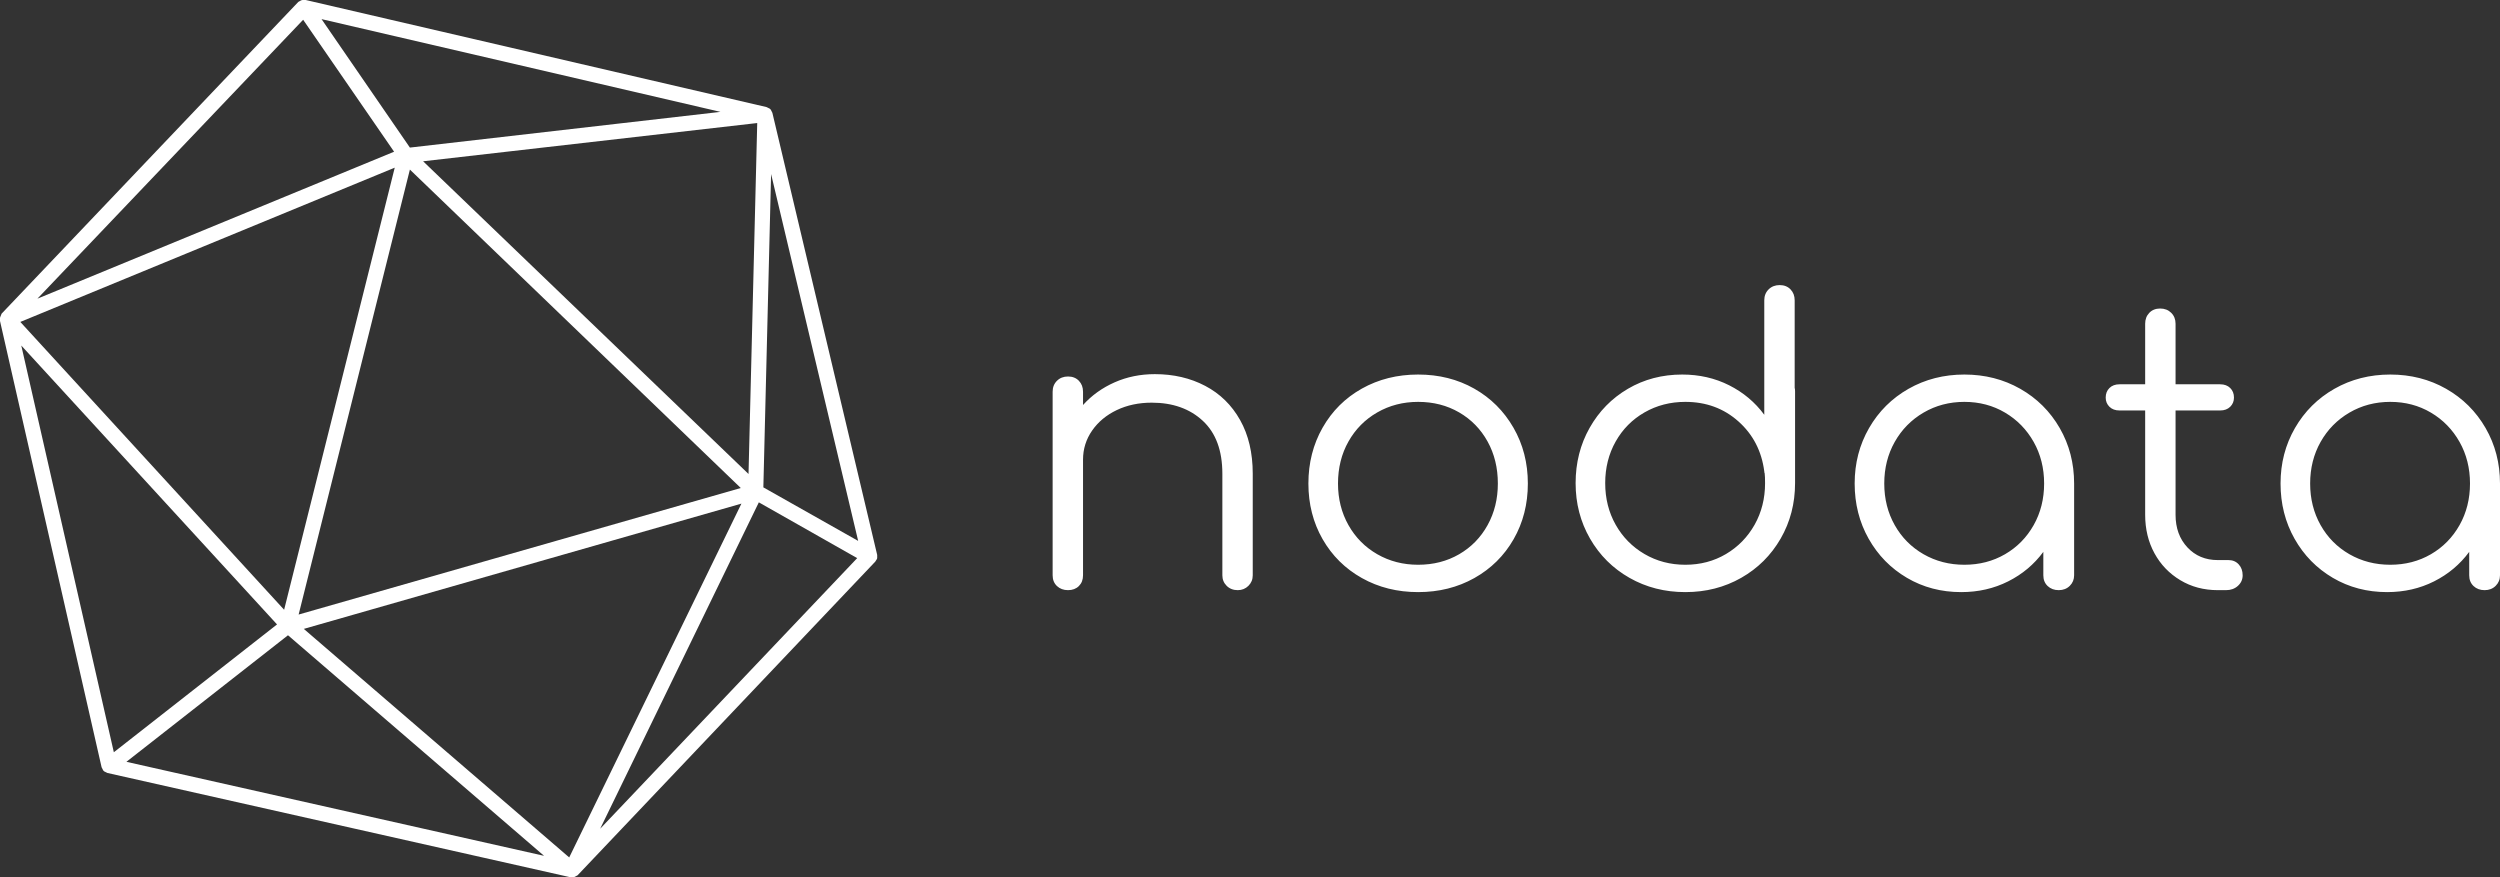 <?xml version="1.0" encoding="UTF-8"?>
<svg width="228px" height="80px" viewBox="0 0 228 80" version="1.1" xmlns="http://www.w3.org/2000/svg" xmlns:xlink="http://www.w3.org/1999/xlink">
    <rect x="0" y="0" width="228" height="80" fill="#333333" stroke="none"/>
    <!-- Generator: Sketch 52.5 (67469) - http://www.bohemiancoding.com/sketch -->
    <title>Nodata - Full - White@3x</title>
    <desc>Created with Sketch.</desc>
    <g id="⚙️Components" stroke="none" stroke-width="1" fill="none" fill-rule="evenodd">
        <g id="Branding" transform="translate(-44, -223)" fill="#FFFFFF">
            <g id="Nodata---Full---White" transform="translate(44, 223)">
                <g id="Components/Brand/Logo-Solo---Nodata-Blue">
                    <path d="M70.441,10.291 L70.294,10 L70.206,9.913 L69.912,9.767 L27.882,0 L27.588,0 L27.471,0.029 L27.206,0.174 L0.147,28.605 L0.029,28.895 L0,28.983 L0,29.273 L9.265,69.971 L9.412,70.262 L9.5,70.349 L9.794,70.494 L52,80 L52.294,80 L52.412,79.971 L52.676,79.826 L79.824,51.221 L79.971,50.988 L80,50.901 L80,50.61 L70.441,10.291 Z M25.265,56.948 L10.382,68.605 L1.941,31.512 L25.265,56.948 Z M3.412,27.238 L27.647,1.802 L35.941,13.837 L3.412,27.238 Z M69.059,11.221 L68.265,43.227 L38.588,14.709 L69.059,11.221 Z M65.706,10.203 L37.382,13.459 L29.324,1.744 L65.706,10.203 Z M26.265,57.936 L49.618,78.052 L11.529,69.477 L26.265,57.936 Z M27.235,56.047 L37.382,15.465 L67.559,44.506 L27.235,56.047 Z M36,15.291 L25.912,55.61 L1.853,29.36 L36,15.291 Z M27.706,57.355 L67.618,45.93 L51.912,78.198 L27.706,57.355 Z M69.206,45.814 L78.176,50.901 L54.735,75.581 L69.206,45.814 Z M69.618,44.448 L70.324,15.872 L78.265,49.331 L69.618,44.448 Z" id="Shape"></path>
                </g>
                <path d="M105.323,34.122 C107.027,34.122 108.557,34.478 109.913,35.191 C111.269,35.903 112.331,36.942 113.098,38.308 C113.866,39.673 114.25,41.306 114.25,43.206 L114.25,52.468 C114.25,52.848 114.118,53.169 113.854,53.43 C113.59,53.691 113.266,53.822 112.882,53.822 C112.475,53.822 112.139,53.691 111.875,53.43 C111.611,53.169 111.479,52.848 111.479,52.468 L111.479,43.206 C111.479,41.092 110.885,39.483 109.697,38.379 C108.509,37.275 106.955,36.723 105.035,36.723 C103.859,36.723 102.797,36.948 101.849,37.399 C100.902,37.851 100.152,38.474 99.6,39.27 C99.048,40.065 98.772,40.95 98.772,41.924 L98.772,52.468 C98.772,52.872 98.646,53.198 98.394,53.448 C98.142,53.697 97.812,53.822 97.404,53.822 C96.996,53.822 96.66,53.697 96.396,53.448 C96.132,53.198 96,52.872 96,52.468 L96,35.725 C96,35.321 96.132,34.989 96.396,34.728 C96.66,34.466 96.996,34.336 97.404,34.336 C97.812,34.336 98.142,34.466 98.394,34.728 C98.646,34.989 98.772,35.321 98.772,35.725 L98.772,36.936 C99.564,36.058 100.524,35.369 101.651,34.87 C102.779,34.371 104.003,34.122 105.323,34.122 Z M129.333,34.158 C131.229,34.158 132.933,34.585 134.445,35.44 C135.956,36.295 137.15,37.483 138.026,39.003 C138.902,40.522 139.34,42.221 139.34,44.097 C139.34,45.973 138.908,47.665 138.044,49.173 C137.18,50.681 135.986,51.863 134.463,52.718 C132.939,53.573 131.229,54 129.333,54 C127.437,54 125.727,53.573 124.203,52.718 C122.68,51.863 121.486,50.681 120.622,49.173 C119.758,47.665 119.326,45.973 119.326,44.097 C119.326,42.221 119.758,40.522 120.622,39.003 C121.486,37.483 122.68,36.295 124.203,35.44 C125.727,34.585 127.437,34.158 129.333,34.158 Z M129.333,36.651 C127.965,36.651 126.723,36.972 125.607,37.613 C124.491,38.254 123.615,39.139 122.98,40.267 C122.344,41.395 122.026,42.672 122.026,44.097 C122.026,45.498 122.344,46.763 122.98,47.891 C123.615,49.019 124.491,49.903 125.607,50.545 C126.723,51.186 127.965,51.506 129.333,51.506 C130.725,51.506 131.973,51.186 133.077,50.545 C134.181,49.903 135.044,49.019 135.668,47.891 C136.292,46.763 136.604,45.498 136.604,44.097 C136.604,42.672 136.292,41.395 135.668,40.267 C135.044,39.139 134.181,38.254 133.077,37.613 C131.973,36.972 130.725,36.651 129.333,36.651 Z M163.674,35.369 C163.698,35.44 163.71,35.547 163.71,35.69 L163.71,44.061 C163.71,45.913 163.272,47.6 162.396,49.12 C161.52,50.64 160.32,51.833 158.796,52.7 C157.272,53.567 155.575,54 153.703,54 C151.831,54 150.133,53.567 148.609,52.7 C147.085,51.833 145.885,50.64 145.01,49.12 C144.134,47.6 143.696,45.913 143.696,44.061 C143.696,42.209 144.122,40.528 144.974,39.02 C145.825,37.512 146.989,36.325 148.465,35.458 C149.941,34.591 151.591,34.158 153.415,34.158 C154.975,34.158 156.403,34.484 157.698,35.137 C158.994,35.791 160.062,36.687 160.902,37.827 L160.902,27.389 C160.902,26.986 161.034,26.653 161.298,26.392 C161.562,26.131 161.898,26 162.306,26 C162.714,26 163.044,26.131 163.296,26.392 C163.548,26.653 163.674,26.986 163.674,27.389 L163.674,35.369 Z M153.703,51.506 C155.071,51.506 156.307,51.18 157.41,50.527 C158.514,49.874 159.384,48.983 160.02,47.855 C160.656,46.727 160.974,45.462 160.974,44.061 C160.974,43.657 160.962,43.36 160.938,43.17 C160.914,43.123 160.902,43.064 160.902,42.992 C160.662,41.14 159.876,39.62 158.544,38.433 C157.212,37.245 155.599,36.651 153.703,36.651 C152.335,36.651 151.093,36.972 149.977,37.613 C148.861,38.254 147.985,39.139 147.349,40.267 C146.713,41.395 146.395,42.66 146.395,44.061 C146.395,45.462 146.713,46.727 147.349,47.855 C147.985,48.983 148.861,49.874 149.977,50.527 C151.093,51.18 152.335,51.506 153.703,51.506 Z M179.152,34.158 C181.024,34.158 182.722,34.591 184.246,35.458 C185.77,36.325 186.97,37.518 187.846,39.038 C188.722,40.558 189.16,42.244 189.16,44.097 L189.16,52.468 C189.16,52.848 189.028,53.169 188.764,53.43 C188.5,53.691 188.164,53.822 187.756,53.822 C187.348,53.822 187.012,53.697 186.748,53.448 C186.484,53.198 186.352,52.872 186.352,52.468 L186.352,50.331 C185.512,51.471 184.444,52.367 183.148,53.02 C181.852,53.673 180.424,54 178.864,54 C177.041,54 175.391,53.567 173.915,52.7 C172.439,51.833 171.275,50.645 170.423,49.137 C169.571,47.629 169.145,45.949 169.145,44.097 C169.145,42.244 169.583,40.558 170.459,39.038 C171.335,37.518 172.535,36.325 174.059,35.458 C175.583,34.591 177.281,34.158 179.152,34.158 Z M179.152,51.506 C180.52,51.506 181.756,51.186 182.86,50.545 C183.964,49.903 184.834,49.019 185.47,47.891 C186.106,46.763 186.424,45.498 186.424,44.097 C186.424,42.695 186.106,41.431 185.47,40.303 C184.834,39.175 183.964,38.284 182.86,37.631 C181.756,36.978 180.52,36.651 179.152,36.651 C177.785,36.651 176.543,36.978 175.427,37.631 C174.311,38.284 173.435,39.175 172.799,40.303 C172.163,41.431 171.845,42.695 171.845,44.097 C171.845,45.498 172.163,46.763 172.799,47.891 C173.435,49.019 174.311,49.903 175.427,50.545 C176.543,51.186 177.785,51.506 179.152,51.506 Z M203.234,51.079 C203.618,51.079 203.93,51.209 204.17,51.471 C204.41,51.732 204.53,52.064 204.53,52.468 C204.53,52.848 204.386,53.169 204.098,53.43 C203.81,53.691 203.45,53.822 203.018,53.822 L202.262,53.822 C200.99,53.822 199.851,53.519 198.843,52.913 C197.835,52.308 197.049,51.489 196.485,50.455 C195.921,49.422 195.639,48.253 195.639,46.947 L195.639,37.435 L193.299,37.435 C192.915,37.435 192.609,37.322 192.381,37.097 C192.153,36.871 192.039,36.592 192.039,36.26 C192.039,35.903 192.153,35.612 192.381,35.387 C192.609,35.161 192.915,35.048 193.299,35.048 L195.639,35.048 L195.639,29.527 C195.639,29.123 195.765,28.791 196.017,28.529 C196.269,28.268 196.599,28.137 197.007,28.137 C197.415,28.137 197.751,28.268 198.015,28.529 C198.279,28.791 198.411,29.123 198.411,29.527 L198.411,35.048 L202.478,35.048 C202.862,35.048 203.168,35.161 203.396,35.387 C203.624,35.612 203.738,35.903 203.738,36.26 C203.738,36.592 203.624,36.871 203.396,37.097 C203.168,37.322 202.862,37.435 202.478,37.435 L198.411,37.435 L198.411,46.947 C198.411,48.158 198.771,49.149 199.491,49.921 C200.211,50.693 201.134,51.079 202.262,51.079 L203.234,51.079 Z M217.993,34.158 C219.865,34.158 221.563,34.591 223.086,35.458 C224.61,36.325 225.81,37.518 226.686,39.038 C227.562,40.558 228,42.244 228,44.097 L228,52.468 C228,52.848 227.868,53.169 227.604,53.43 C227.34,53.691 227.004,53.822 226.596,53.822 C226.188,53.822 225.852,53.697 225.588,53.448 C225.324,53.198 225.192,52.872 225.192,52.468 L225.192,50.331 C224.352,51.471 223.284,52.367 221.989,53.02 C220.693,53.673 219.265,54 217.705,54 C215.881,54 214.231,53.567 212.755,52.7 C211.28,51.833 210.116,50.645 209.264,49.137 C208.412,47.629 207.986,45.949 207.986,44.097 C207.986,42.244 208.424,40.558 209.3,39.038 C210.176,37.518 211.376,36.325 212.899,35.458 C214.423,34.591 216.121,34.158 217.993,34.158 Z M217.993,51.506 C219.361,51.506 220.597,51.186 221.701,50.545 C222.804,49.903 223.674,49.019 224.31,47.891 C224.946,46.763 225.264,45.498 225.264,44.097 C225.264,42.695 224.946,41.431 224.31,40.303 C223.674,39.175 222.804,38.284 221.701,37.631 C220.597,36.978 219.361,36.651 217.993,36.651 C216.625,36.651 215.383,36.978 214.267,37.631 C213.151,38.284 212.275,39.175 211.639,40.303 C211.004,41.431 210.686,42.695 210.686,44.097 C210.686,45.498 211.004,46.763 211.639,47.891 C212.275,49.019 213.151,49.903 214.267,50.545 C215.383,51.186 216.625,51.506 217.993,51.506 Z" id="nodata"></path>
            </g>
        </g>
    </g>
</svg>